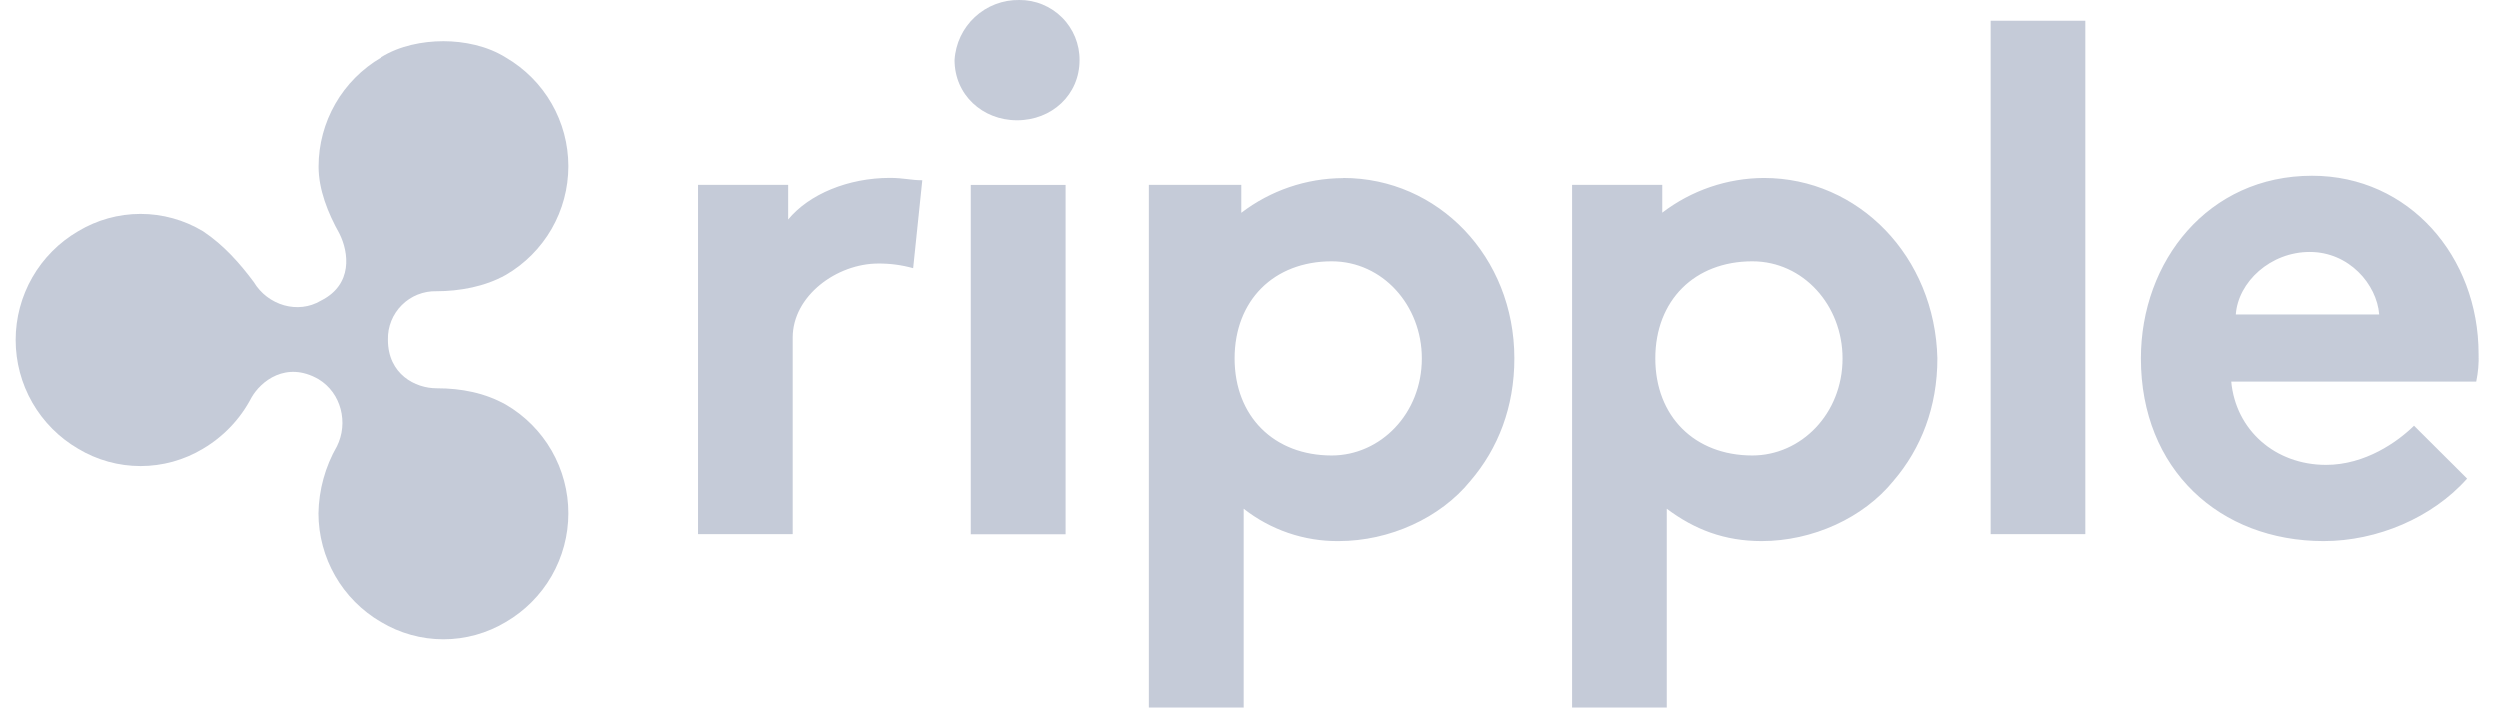 <svg width="106" height="30" viewBox="0 0 106 30" fill="none" xmlns="http://www.w3.org/2000/svg">
    <path d="M38.71 11.369C38.231 11.235 37.736 11.17 37.24 11.174C35.475 11.174 33.61 12.547 33.61 14.312V22.648H29.596V7.837H33.418V9.308C34.304 8.23 35.969 7.543 37.732 7.543C38.319 7.543 38.618 7.643 39.105 7.643L38.718 11.367L38.71 11.369ZM43.222 0C43.558 -0.002 43.891 0.062 44.201 0.19C44.512 0.317 44.794 0.505 45.031 0.742C45.269 0.979 45.456 1.261 45.584 1.572C45.711 1.882 45.776 2.215 45.773 2.55C45.773 4.022 44.594 5.1 43.123 5.1C41.651 5.1 40.473 4.015 40.473 2.545C40.515 1.848 40.824 1.194 41.336 0.72C41.849 0.246 42.524 -0.012 43.222 0ZM45.181 22.654H41.16V7.842H45.181V22.654ZM56.947 7.552C55.386 7.558 53.871 8.075 52.631 9.023V7.839H48.711V30H52.732V21.57C53.879 22.471 55.299 22.955 56.758 22.942C58.914 22.942 61.072 21.962 62.344 20.392C63.522 19.019 64.209 17.255 64.209 15.197C64.209 10.882 60.973 7.546 56.951 7.546M56.464 19.312C54.013 19.312 52.347 17.651 52.347 15.197C52.347 12.742 54.008 11.08 56.464 11.08C58.621 11.08 60.286 12.945 60.286 15.197C60.286 17.55 58.521 19.312 56.464 19.312ZM84.404 0.879H88.418V22.648H84.404V0.879ZM104.606 20.292C103.134 21.953 100.784 22.942 98.526 22.942C94.112 22.942 90.774 19.905 90.774 15.197C90.774 11.08 93.618 7.452 98.032 7.452C102.149 7.452 105.092 10.882 105.092 15.003C105.108 15.398 105.074 15.794 104.992 16.181H94.605C94.798 18.239 96.469 19.711 98.626 19.711C100.287 19.711 101.663 18.731 102.355 18.05L104.606 20.292ZM100.878 13.332C100.778 12.06 99.606 10.683 97.935 10.683C96.264 10.683 94.898 11.955 94.798 13.332H100.878ZM74.794 7.546C73.234 7.552 71.719 8.069 70.48 9.017V7.839H66.656V30H70.671V21.57C71.85 22.454 73.122 22.942 74.693 22.942C76.85 22.942 79.008 21.962 80.28 20.392C81.458 19.019 82.145 17.255 82.145 15.197C82.045 10.882 78.809 7.546 74.787 7.546M74.3 19.312C71.85 19.312 70.185 17.651 70.185 15.197C70.185 12.742 71.846 11.08 74.3 11.08C76.458 11.08 78.124 12.945 78.124 15.197C78.124 17.55 76.359 19.312 74.3 19.312Z" fill="#6F7D9D" fill-opacity="0.4"/>
    <path d="M16.159 2.445C15.353 2.917 14.685 3.591 14.22 4.4C13.755 5.21 13.51 6.127 13.509 7.06C13.509 8.04 13.901 9.024 14.394 9.905C14.787 10.69 14.981 12.062 13.609 12.748C12.629 13.334 11.351 12.942 10.764 11.962C10.179 11.177 9.492 10.391 8.608 9.805C7.809 9.324 6.893 9.07 5.96 9.07C5.028 9.07 4.112 9.324 3.313 9.805C2.507 10.275 1.838 10.948 1.373 11.757C0.909 12.566 0.664 13.482 0.664 14.415C0.664 15.348 0.909 16.265 1.373 17.074C1.838 17.883 2.507 18.556 3.313 19.026C4.112 19.507 5.028 19.761 5.96 19.761C6.893 19.761 7.809 19.507 8.608 19.026C9.481 18.511 10.193 17.762 10.661 16.862C11.052 16.17 12.132 15.291 13.504 16.076C14.483 16.663 14.776 17.941 14.289 18.921C13.791 19.787 13.521 20.765 13.504 21.764C13.505 22.696 13.75 23.612 14.215 24.421C14.679 25.229 15.348 25.902 16.153 26.372C16.953 26.852 17.868 27.106 18.8 27.106C19.733 27.106 20.648 26.852 21.447 26.372C22.253 25.903 22.922 25.231 23.388 24.422C23.853 23.613 24.098 22.697 24.098 21.764C24.098 20.831 23.853 19.914 23.388 19.106C22.922 18.297 22.253 17.625 21.447 17.156C20.562 16.663 19.584 16.463 18.504 16.463C17.619 16.463 16.447 15.877 16.447 14.405C16.44 14.133 16.489 13.863 16.59 13.61C16.691 13.357 16.842 13.128 17.035 12.936C17.227 12.743 17.456 12.592 17.709 12.491C17.962 12.39 18.232 12.341 18.504 12.348C19.484 12.348 20.562 12.154 21.447 11.656C22.253 11.187 22.922 10.514 23.388 9.706C23.853 8.897 24.098 7.981 24.098 7.048C24.098 6.115 23.853 5.198 23.388 4.39C22.922 3.581 22.253 2.909 21.447 2.44C20.662 1.947 19.683 1.747 18.797 1.747C17.911 1.747 16.934 1.941 16.153 2.428" fill="#6F7D9D" fill-opacity="0.4"/>
</svg>
